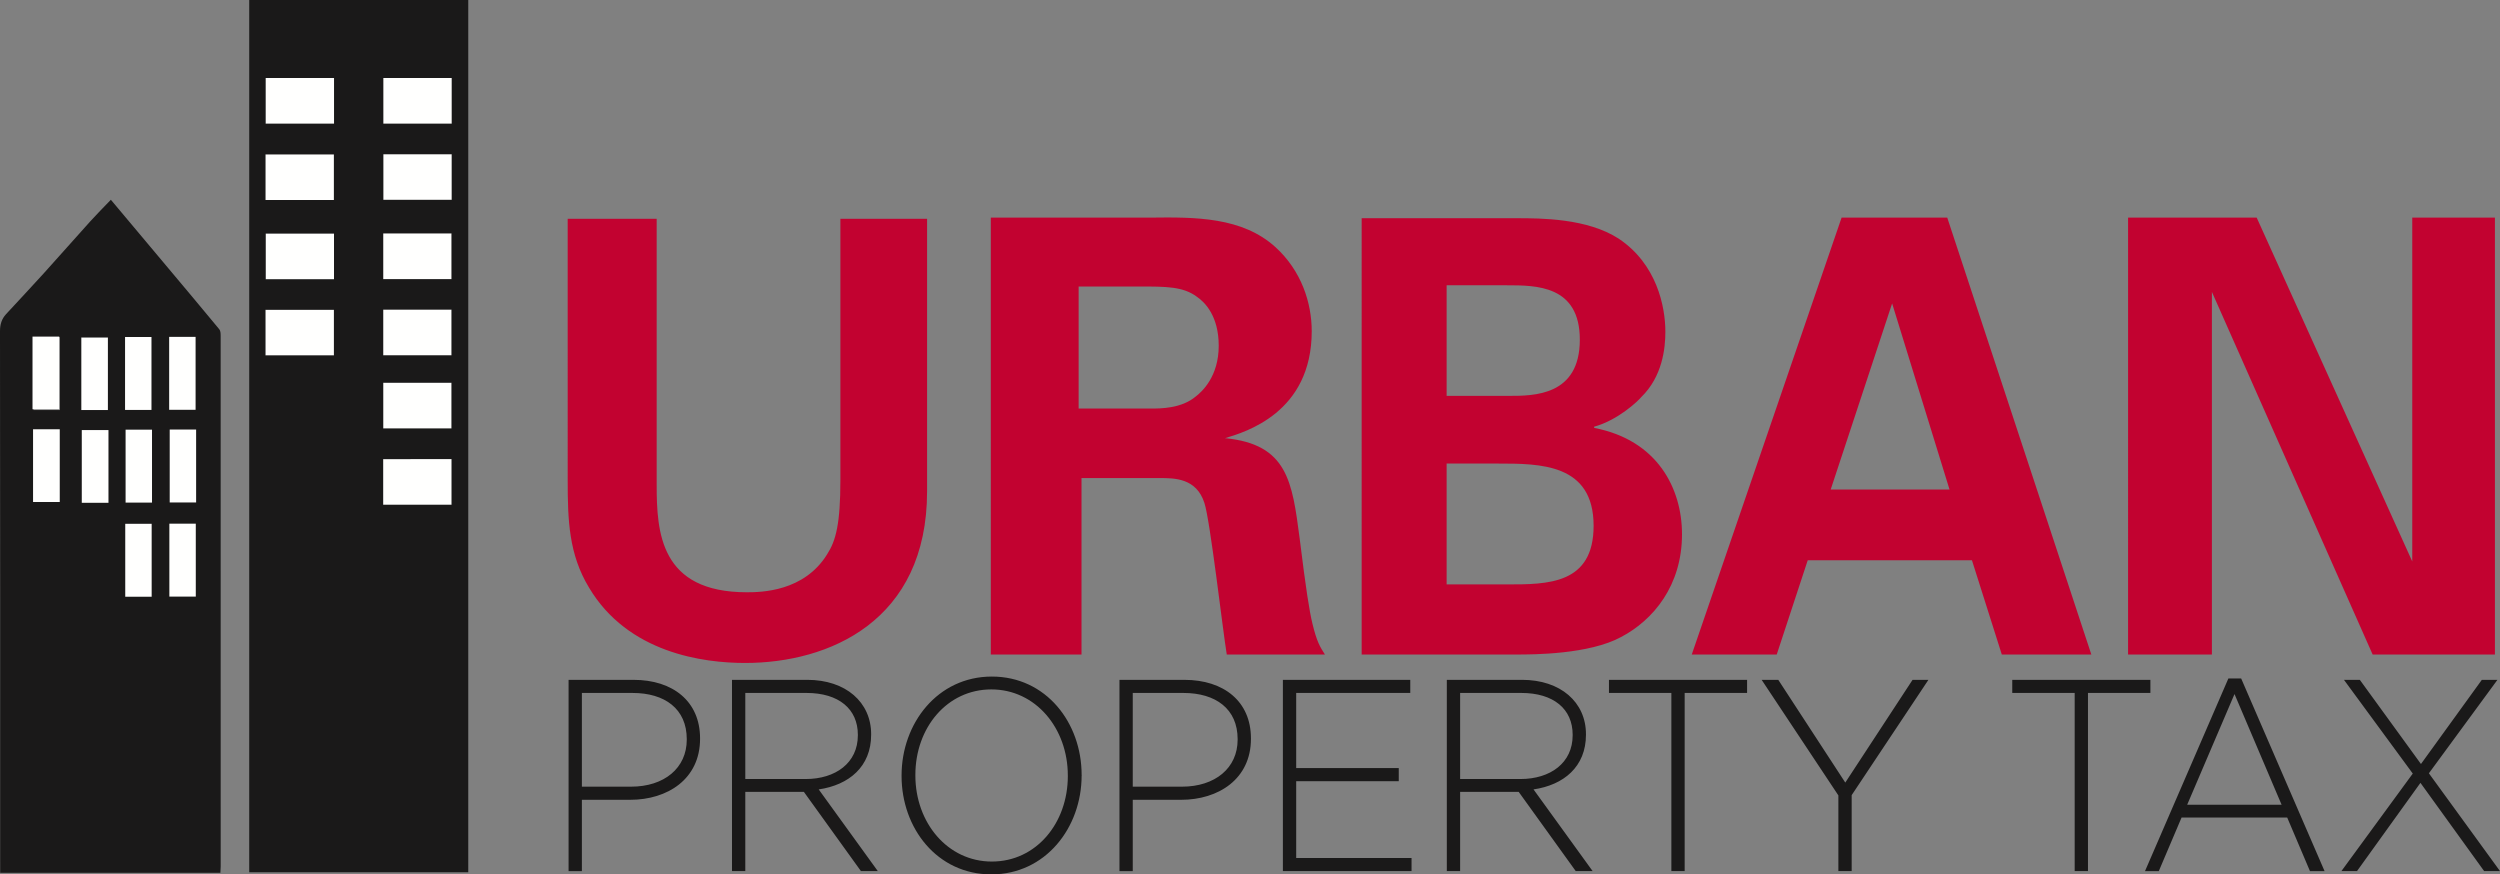 <svg width="203" height="71" viewBox="0 0 203 71" xmlns="http://www.w3.org/2000/svg">
    <rect x="0" y="0" width="203" height="71" fill="#808080" stroke="none"/>
    <g fill="none" fill-rule="evenodd">
        <path fill="#1A1919" d="M2.758 59.373h11.68V34.785H2.758z"/>
        <path fill="#FFFFFE" d="M21.563 10.046h5.563V6.335h-5.563zM31.121 10.046h5.564V6.335H31.12zM21.551 16.243h5.563v-3.71h-5.563zM31.122 16.231h5.562v-3.709h-5.562zM21.569 22.682h5.552v-3.72h-5.552zM31.114 22.673h5.555v-3.724h-5.555zM21.551 28.863h5.564v-3.71H21.55zM31.114 28.858h5.554v-3.723h-5.554zM31.115 34.797h5.552v-3.722h-5.552zM31.11 40.988h5.563v-3.71H31.11zM6.596 33.3h2.168v-5.903H6.596z"/>
        <path d="M31.11 40.989h5.563v-3.71H31.11v3.71zm.005-6.192h5.552v-3.722h-5.552v3.722zm0-5.939h5.553v-3.723h-5.554v3.723zm-9.564.005h5.564v-3.71H21.55v3.71zm9.563-6.19h5.555v-3.724h-5.555v3.724zm-9.545.009h5.552V18.96h-5.552v3.72zm9.553-6.45h5.562v-3.71h-5.562v3.71zm-9.57.01h5.562v-3.71h-5.563v3.71zm9.569-6.196h5.564V6.335H31.12v3.71zm-9.558 0h5.563V6.335h-5.563v3.71zM20.236 70.83h17.787V0H20.236v70.831zM8.485 50.885H6.34v5.921h2.145v-5.921zm1.741-1.491h2.145v-5.922h-2.145v5.922zm0-8.166h2.145v-5.922h-2.145v5.922zm-3.628-.011h2.145v-5.922H6.598v5.922zM6.596 33.3h2.168v-5.903H6.596V33.3zm-3.873-.002h2.145v-5.921H2.723v5.921zm6.28-17.076 4.59 5.47c1.409 1.68 2.82 3.357 4.214 5.047.102.124.11.342.11.517.005 14.366.004 28.732.003 43.099 0 .16-.014.32-.024.514H.015v-.812c0-14.387.004-28.774-.015-43.16 0-.55.128-.991.491-1.386 1.016-1.103 2.046-2.194 3.051-3.304 1.268-1.4 2.513-2.821 3.78-4.223.53-.588 1.093-1.149 1.68-1.762z" fill="#1A1919"/>
        <path fill="#FFFFFE" d="M10.154 33.285H12.3v-5.921h-2.145zM13.736 33.274h2.146v-5.921h-2.146zM2.64 33.234h2.168v-5.903H2.64zM6.64 40.825h2.168v-5.903H6.64zM10.198 40.81h2.145v-5.92h-2.145zM13.78 40.8h2.145v-5.922H13.78zM2.684 40.76h2.168v-5.904H2.684zM10.17 48.455h2.145v-5.922H10.17zM13.752 48.444h2.146v-5.922h-2.146z"/>
        <path d="M53.322 17.768v21.59c0 3.877.28 8.734 7.32 8.734 1.164 0 4.66-.05 6.525-3.09.7-1.08 1.073-2.454 1.073-6.036V17.768h7.039v22.13c0 10.55-7.972 13.935-14.778 13.935-3.357 0-9.51-.784-12.68-6.133-1.632-2.698-1.725-5.446-1.725-8.734V17.768h7.226zM87.585 33.175h5.828c.839 0 2.517 0 3.683-.981.512-.393 1.864-1.62 1.864-4.121 0-2.405-1.119-3.533-1.771-3.974-1.12-.835-2.471-.835-4.755-.835h-4.849v9.911zm-7.132-15.504h12.913c3.73-.05 7.506-.05 10.209 2.403 2.098 1.914 2.937 4.515 2.937 6.82 0 6.626-5.408 8.195-7.039 8.686 5.081.49 5.454 3.533 6.06 8.145.513 4.17.792 5.889 1.026 6.87.373 1.57.653 1.962 1.025 2.552h-7.971c-.326-1.964-1.352-10.943-1.819-12.317-.652-2.011-2.424-2.011-3.636-2.011h-6.34v14.328h-7.365V17.67zM117.466 47.455h4.895c3.31 0 7.04 0 7.04-4.76 0-5.054-4.336-5.054-7.786-5.054h-4.149v9.814zm0-15.31h5.035c2.051 0 5.78 0 5.78-4.563 0-4.416-3.542-4.416-5.92-4.416h-4.895v8.98zm-6.9-14.426h12.588c1.957 0 5.733 0 8.297 1.668 3.077 2.061 3.777 5.496 3.777 7.557 0 1.325-.234 3.63-1.958 5.3-.234.294-1.865 1.863-3.823 2.403v.1c5.128.98 7.132 4.906 7.132 8.635 0 4.17-2.33 6.967-4.941 8.341-2.611 1.424-7.18 1.424-8.484 1.424h-12.587V17.719zM158.302 39.75l-4.661-15.112-4.989 15.113h9.65zm-.186-22.08 11.7 35.476h-7.27l-2.425-7.654h-13.333l-2.518 7.654h-6.899l12.167-35.476h8.578zM172.8 17.67h10.442l12.634 27.92V17.67h6.712v35.476h-9.93l-13.052-29.44v29.44h-6.807z" fill="#C20230"/>
        <path d="M55.765 60.018c0-2.463-1.786-3.75-4.403-3.75h-4.113v7.61h3.988c2.7 0 4.528-1.51 4.528-3.816v-.044zm-4.59 4.926h-3.926v5.79h-1.08v-15.53h5.276c3.198 0 5.4 1.752 5.4 4.747v.044c0 3.262-2.638 4.949-5.67 4.949zM69.658 59.663c0-2.086-1.537-3.396-4.175-3.396h-4.964v6.99h4.902c2.43 0 4.237-1.31 4.237-3.55v-.044zm.25 11.07L65.275 64.3h-4.757v6.433h-1.08v-15.53h6.106c3.137 0 5.193 1.82 5.193 4.415v.045c0 2.596-1.807 4.081-4.258 4.437l4.798 6.633h-1.37zM86.707 62.968c0-3.838-2.617-6.988-6.21-6.988s-6.169 3.105-6.169 6.943v.045c0 3.838 2.617 6.99 6.21 6.99 3.594 0 6.17-3.108 6.17-6.946v-.044zM80.497 71c-4.403 0-7.29-3.75-7.29-7.988v-.044c0-4.238 2.929-8.031 7.331-8.031 4.404 0 7.29 3.749 7.29 7.986.021.023.021.023 0 .045 0 4.237-2.928 8.032-7.33 8.032zM100.496 60.018c0-2.463-1.787-3.75-4.403-3.75H91.98v7.61h3.988c2.7 0 4.528-1.51 4.528-3.816v-.044zm-4.59 4.926H91.98v5.79H90.9v-15.53h5.276c3.198 0 5.4 1.752 5.4 4.747v.044c0 3.262-2.638 4.949-5.67 4.949zM104.17 70.733v-15.53h10.344v1.064h-9.263v6.102h8.328v1.065h-8.328v6.234h9.366v1.065zM127.7 59.663c0-2.086-1.537-3.396-4.175-3.396h-4.963v6.99h4.901c2.43 0 4.237-1.31 4.237-3.55v-.044zm.25 11.07-4.632-6.433h-4.756v6.433h-1.08v-15.53h6.106c3.136 0 5.192 1.82 5.192 4.415v.045c0 2.596-1.807 4.081-4.258 4.437l4.798 6.633h-1.37zM136.795 56.267v14.466h-1.08V56.267h-5.067v-1.064h11.215v1.064zM150.356 64.565v6.168h-1.08v-6.145l-6.23-9.385h1.35l5.441 8.342 5.463-8.342h1.287zM169.544 56.267v14.466h-1.08V56.267h-5.068v-1.064h11.216v1.064zM181.442 56.357l-3.842 8.986h7.665l-3.823-8.986zm6.127 14.377-1.848-4.35h-8.578l-1.849 4.35h-1.12l6.77-15.642h1.038l6.772 15.642h-1.185zM201.712 70.733l-5.171-7.166-5.152 7.166h-1.267l5.795-7.92-5.587-7.61h1.288l4.964 6.834 4.943-6.834h1.267l-5.566 7.587L203 70.733z" fill="#1A1919"/>
    </g>
</svg>
